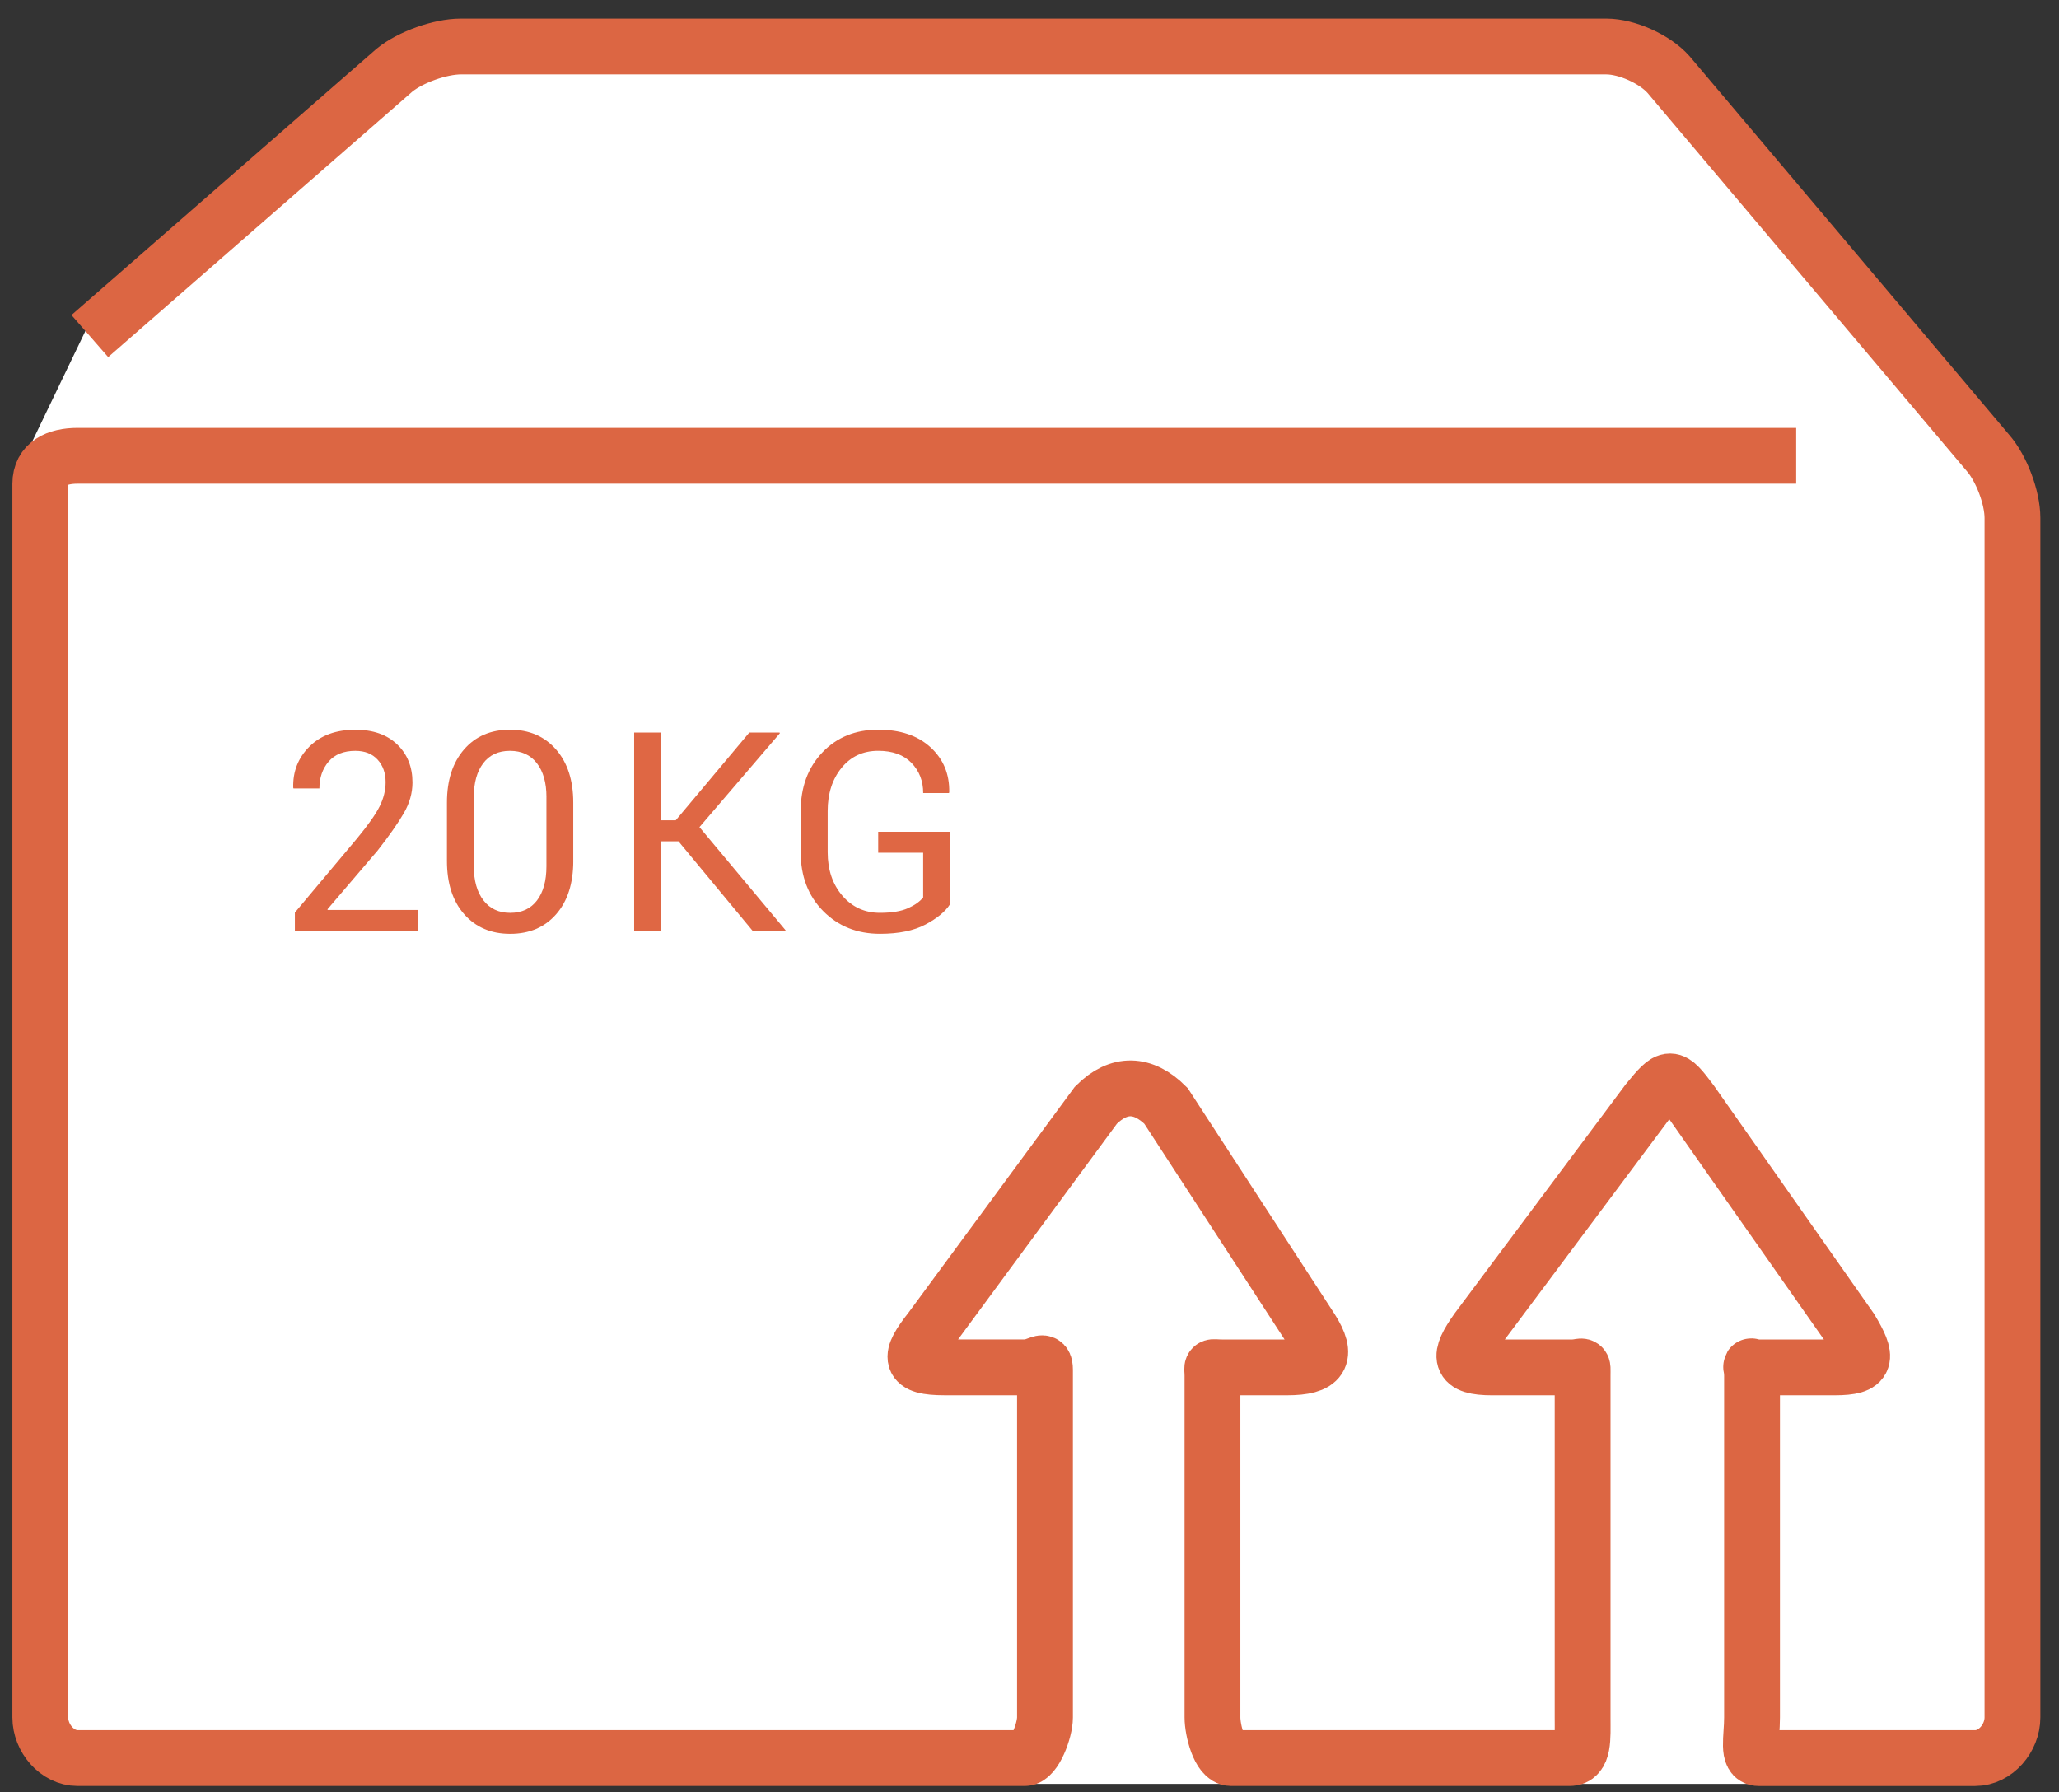 <?xml version="1.0" encoding="utf-8"?>
<!-- Generator: Adobe Illustrator 15.1.0, SVG Export Plug-In . SVG Version: 6.00 Build 0)  -->
<!DOCTYPE svg PUBLIC "-//W3C//DTD SVG 1.1//EN" "http://www.w3.org/Graphics/SVG/1.1/DTD/svg11.dtd">
<svg version="1.1" xmlns="http://www.w3.org/2000/svg" xmlns:xlink="http://www.w3.org/1999/xlink" x="0px" y="0px"
	 width="110.667px" height="96.334px" viewBox="0 0 110.667 96.334" enable-background="new 0 0 110.667 96.334"
	 xml:space="preserve">
<rect x="0" y="0" width="110.667" height="96.334" fill="#333333" stroke="none"/>
<g id="Layer_2">
	<polygon fill="#FFFFFF" points="4.24,95.889 1.525,93.132 1.359,24.507 4.771,17.417 23.167,1.779 86.339,1.947 107.667,25.559 
		108.166,92.835 104.865,95.889 	"/>
</g>
<g id="Layer_1">
	<path fill="none" stroke="#DC6643" stroke-width="3" stroke-miterlimit="10" d="M4.828,18.064L21.204,3.77
		c0.854-0.698,2.457-1.27,3.561-1.27h61.574c1.104,0,2.606,0.677,3.34,1.505l17.158,20.327c0.729,0.827,1.328,2.407,1.328,3.512
		v64.474c0,1.105-0.901,2.184-2.006,2.184H94.528c-0.646,0-0.36-1.078-0.36-2.184V73.949c0-0.745-0.252-0.449,0.36-0.449h4.083
		c1.783,0,1.799-0.49,0.855-2.063l-8.553-12.188c-1.113-1.494-1.168-1.476-2.353-0.037l-9.158,12.263
		c-1.039,1.461-1.024,2.026,0.808,2.026h4.145c0.795,0.028,0.708-0.308,0.708,0.449v18.368c0,1.104,0.087,2.183-0.708,2.183H66.167
		c-0.631,0-1-1.51-1-2.183V73.949c0-0.591-0.148-0.449,0.5-0.449h3.5c1.851,0,2.24-0.582,1.299-2.063l-7.799-11.994
		c-1.219-1.217-2.524-1.276-3.766-0.034l-8.881,12.063c-1.192,1.512-1.192,2.027,0.753,2.027h4.307c0.745,0,1.086-0.576,1.086,0.134
		v18.685c0,0.711-0.563,2.183-1.086,2.183H4.171c-1.104,0-2.005-1.077-2.005-2.183V26.009c0-1.104,0.901-1.509,2.005-1.509h92.37"/>
</g>
<g id="Layer_3">
	<g>
		<path fill="#DF6744" d="M22.47,50.042h-6.621v-0.989l3.347-3.992c0.596-0.723,1-1.297,1.212-1.725
			c0.212-0.427,0.318-0.858,0.318-1.292c0-0.493-0.144-0.897-0.432-1.212c-0.288-0.314-0.686-0.472-1.194-0.472
			c-0.63,0-1.109,0.193-1.439,0.579c-0.329,0.386-0.494,0.867-0.494,1.443h-1.392l-0.015-0.044
			c-0.024-0.869,0.266-1.605,0.872-2.208c0.605-0.603,1.428-0.904,2.468-0.904c0.952,0,1.702,0.264,2.249,0.791
			s0.82,1.208,0.82,2.043c0,0.562-0.155,1.111-0.465,1.648s-0.782,1.211-1.417,2.021L17.6,48.877l0.015,0.036h4.856V50.042z"/>
		<path fill="#DF6744" d="M30.812,46.277c0,1.206-0.306,2.161-0.919,2.864c-0.613,0.703-1.437,1.055-2.472,1.055
			c-1.03,0-1.854-0.352-2.472-1.055c-0.618-0.703-0.927-1.658-0.927-2.864v-3.135c0-1.196,0.306-2.148,0.919-2.856
			s1.435-1.062,2.465-1.062c1.035,0,1.861,0.354,2.479,1.062c0.617,0.708,0.926,1.66,0.926,2.856V46.277z M29.37,42.842
			c0-0.767-0.171-1.372-0.513-1.816s-0.825-0.667-1.45-0.667c-0.62,0-1.099,0.222-1.436,0.667s-0.505,1.05-0.505,1.816v3.728
			c0,0.767,0.172,1.375,0.516,1.824c0.345,0.449,0.824,0.674,1.439,0.674c0.625,0,1.106-0.224,1.443-0.67
			c0.337-0.447,0.505-1.056,0.505-1.828V42.842z"/>
		<path fill="#DF6744" d="M36.466,45.222h-0.938v4.82h-1.443V39.377h1.443v4.717h0.791l3.955-4.717H41.9l0.016,0.037l-4.322,5.046
			l4.629,5.544l-0.014,0.037h-1.751L36.466,45.222z"/>
		<path fill="#DF6744" d="M51.062,48.606c-0.254,0.395-0.694,0.759-1.321,1.091c-0.628,0.332-1.442,0.498-2.442,0.498
			c-1.23,0-2.249-0.407-3.055-1.224c-0.806-0.815-1.209-1.87-1.209-3.164v-2.197c0-1.294,0.389-2.349,1.165-3.164
			s1.777-1.223,3.003-1.223c1.187,0,2.124,0.316,2.813,0.948c0.688,0.633,1.022,1.437,1.004,2.414l-0.016,0.044H49.62
			c0-0.649-0.21-1.19-0.63-1.623c-0.42-0.432-1.016-0.648-1.787-0.648c-0.815,0-1.473,0.305-1.971,0.916s-0.746,1.384-0.746,2.322
			v2.212c0,0.947,0.264,1.728,0.791,2.34c0.527,0.612,1.201,0.919,2.021,0.919c0.629,0,1.129-0.082,1.497-0.245
			c0.369-0.164,0.644-0.358,0.824-0.583v-2.402h-2.417v-1.128h3.859V48.606z"/>
	</g>
</g>
</svg>
